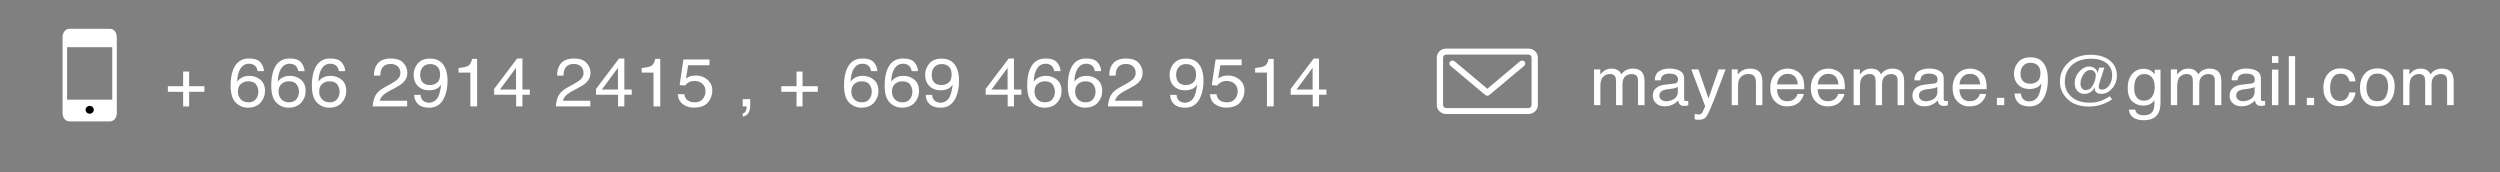 <?xml version="1.0" encoding="iso-8859-1"?>
<!-- Generator: Adobe Illustrator 16.0.0, SVG Export Plug-In . SVG Version: 6.00 Build 0)  -->
<!DOCTYPE svg PUBLIC "-//W3C//DTD SVG 1.1//EN" "http://www.w3.org/Graphics/SVG/1.1/DTD/svg11.dtd">
<svg version="1.1" xmlns="http://www.w3.org/2000/svg" xmlns:xlink="http://www.w3.org/1999/xlink" x="0px" y="0px" width="459px"
	 height="31.666px" viewBox="0 0 459 31.666" enable-background="new 0 0 459 31.666" xml:space="preserve">
<rect x="0" y="0" width="459" height="31.666" fill="#808080" stroke="none"/>
<g id="Layer_1">
	<g>
		<g>
			<path fill="#FFFFFF" d="M279.08,11.254l-6.009,5.041l-6.009-5.041c-0.24-0.2-0.604-0.179-0.814,0.049s-0.187,0.576,0.051,0.776
				l6.392,5.359c0.109,0.091,0.246,0.136,0.381,0.136c0.138,0,0.274-0.044,0.383-0.136l6.389-5.359
				c0.239-0.201,0.263-0.548,0.052-0.776C279.685,11.076,279.319,11.054,279.08,11.254z"/>
			<path fill="#FFFFFF" d="M280.615,8.919h-15.087c-0.955,0-1.732,0.739-1.732,1.649v8.716c0,0.911,0.777,1.65,1.732,1.65h15.087
				c0.955,0,1.732-0.739,1.732-1.65v-8.716C282.348,9.659,281.57,8.919,280.615,8.919z M281.193,19.285
				c0,0.303-0.26,0.55-0.578,0.55h-15.087c-0.319,0-0.578-0.247-0.578-0.55v-8.716c0-0.304,0.259-0.549,0.578-0.549h15.087
				c0.318,0,0.578,0.246,0.578,0.549V19.285z"/>
		</g>
		<g>
			<path fill="#FFFFFF" d="M292.667,12.742h1.146v0.931c0.274-0.322,0.523-0.557,0.746-0.704c0.382-0.249,0.814-0.374,1.299-0.374
				c0.55,0,0.991,0.129,1.326,0.386c0.188,0.147,0.36,0.363,0.515,0.649c0.258-0.351,0.559-0.611,0.906-0.78
				c0.348-0.17,0.738-0.255,1.171-0.255c0.926,0,1.557,0.318,1.891,0.956c0.181,0.343,0.271,0.805,0.271,1.384V19.3h-1.202v-4.556
				c0-0.438-0.115-0.737-0.345-0.901c-0.23-0.163-0.509-0.245-0.839-0.245c-0.455,0-0.847,0.145-1.174,0.436
				c-0.328,0.29-0.493,0.774-0.493,1.451V19.3h-1.178V15.02c0-0.444-0.054-0.77-0.166-0.973c-0.176-0.307-0.505-0.46-0.984-0.46
				c-0.438,0-0.836,0.161-1.193,0.484c-0.357,0.322-0.538,0.906-0.538,1.751V19.3h-1.158V12.742z"/>
			<path fill="#FFFFFF" d="M307.467,15.332c0.266-0.032,0.443-0.139,0.534-0.318c0.052-0.098,0.078-0.24,0.078-0.425
				c0-0.376-0.141-0.65-0.422-0.82c-0.28-0.169-0.683-0.255-1.204-0.255c-0.603,0-1.031,0.156-1.284,0.468
				c-0.142,0.172-0.232,0.428-0.275,0.769h-1.081c0.022-0.81,0.296-1.374,0.825-1.691c0.529-0.317,1.144-0.476,1.841-0.476
				c0.811,0,1.468,0.147,1.975,0.441c0.5,0.294,0.751,0.751,0.751,1.372v3.778c0,0.115,0.024,0.208,0.074,0.276
				c0.05,0.069,0.152,0.104,0.312,0.104c0.051,0,0.109-0.003,0.172-0.009c0.066-0.006,0.133-0.016,0.206-0.028v0.815
				c-0.181,0.049-0.315,0.079-0.411,0.091c-0.093,0.012-0.223,0.018-0.386,0.018c-0.397,0-0.688-0.133-0.868-0.403
				c-0.093-0.143-0.161-0.345-0.198-0.606c-0.236,0.293-0.576,0.548-1.018,0.764c-0.441,0.217-0.929,0.325-1.46,0.325
				c-0.64,0-1.162-0.185-1.566-0.553c-0.406-0.369-0.608-0.832-0.608-1.386c0-0.606,0.2-1.078,0.598-1.412
				c0.399-0.335,0.924-0.542,1.57-0.618L307.467,15.332z M305.027,18.31c0.246,0.183,0.535,0.274,0.869,0.274
				c0.409,0,0.802-0.089,1.184-0.268c0.645-0.297,0.966-0.785,0.966-1.462v-0.886c-0.142,0.086-0.323,0.158-0.545,0.215
				c-0.224,0.058-0.443,0.098-0.655,0.123l-0.7,0.085c-0.421,0.054-0.735,0.137-0.946,0.252c-0.358,0.191-0.537,0.497-0.537,0.916
				C304.662,17.875,304.785,18.126,305.027,18.31z"/>
			<path fill="#FFFFFF" d="M315.54,12.742h1.28c-0.163,0.421-0.525,1.38-1.089,2.879c-0.418,1.128-0.771,2.048-1.055,2.758
				c-0.667,1.673-1.14,2.692-1.413,3.06c-0.273,0.367-0.746,0.55-1.414,0.55c-0.162,0-0.289-0.005-0.375-0.018
				c-0.09-0.012-0.197-0.035-0.325-0.067v-1.004c0.201,0.052,0.347,0.084,0.437,0.098c0.09,0.011,0.169,0.018,0.237,0.018
				c0.215,0,0.372-0.033,0.472-0.1c0.101-0.068,0.185-0.15,0.255-0.248c0.021-0.033,0.098-0.2,0.23-0.501
				c0.133-0.302,0.229-0.526,0.29-0.673l-2.548-6.751h1.312l1.846,5.343L315.54,12.742z"/>
			<path fill="#FFFFFF" d="M317.952,12.742h1.1v0.931c0.327-0.383,0.671-0.659,1.036-0.827s0.769-0.251,1.216-0.251
				c0.978,0,1.638,0.325,1.981,0.975c0.188,0.355,0.283,0.863,0.283,1.524V19.3h-1.179v-4.134c0-0.399-0.062-0.722-0.186-0.968
				c-0.206-0.407-0.58-0.612-1.12-0.612c-0.273,0-0.498,0.027-0.676,0.08c-0.315,0.089-0.594,0.27-0.835,0.54
				c-0.192,0.216-0.317,0.439-0.376,0.67c-0.058,0.23-0.087,0.56-0.087,0.989V19.3h-1.158V12.742z"/>
			<path fill="#FFFFFF" d="M329.667,12.923c0.457,0.218,0.803,0.501,1.041,0.847c0.23,0.331,0.385,0.717,0.461,1.158
				c0.067,0.301,0.103,0.784,0.103,1.445h-5.012c0.021,0.667,0.186,1.202,0.491,1.606c0.307,0.403,0.782,0.604,1.424,0.604
				c0.601,0,1.078-0.19,1.437-0.572c0.2-0.22,0.342-0.476,0.426-0.768h1.139c-0.03,0.24-0.131,0.51-0.301,0.805
				c-0.169,0.297-0.357,0.538-0.566,0.726c-0.349,0.326-0.782,0.546-1.297,0.661c-0.275,0.066-0.589,0.098-0.938,0.098
				c-0.852,0-1.574-0.297-2.168-0.89c-0.593-0.595-0.888-1.426-0.888-2.496c0-1.053,0.298-1.909,0.895-2.565
				c0.597-0.658,1.377-0.986,2.341-0.986C328.739,12.595,329.211,12.704,329.667,12.923z M330.081,15.498
				c-0.047-0.478-0.155-0.859-0.325-1.145c-0.314-0.531-0.84-0.796-1.575-0.796c-0.528,0-0.97,0.183-1.327,0.547
				c-0.357,0.365-0.548,0.83-0.568,1.394H330.081z"/>
			<path fill="#FFFFFF" d="M337.124,12.923c0.456,0.218,0.805,0.501,1.043,0.847c0.23,0.331,0.385,0.717,0.461,1.158
				c0.068,0.301,0.102,0.784,0.102,1.445h-5.011c0.021,0.667,0.184,1.202,0.49,1.606c0.307,0.403,0.782,0.604,1.424,0.604
				c0.601,0,1.079-0.19,1.437-0.572c0.2-0.22,0.342-0.476,0.425-0.768h1.139c-0.029,0.24-0.129,0.51-0.299,0.805
				c-0.169,0.297-0.358,0.538-0.566,0.726c-0.35,0.326-0.781,0.546-1.296,0.661c-0.277,0.066-0.59,0.098-0.939,0.098
				c-0.853,0-1.575-0.297-2.168-0.89c-0.591-0.595-0.889-1.426-0.889-2.496c0-1.053,0.3-1.909,0.896-2.565
				c0.597-0.658,1.376-0.986,2.34-0.986C336.197,12.595,336.668,12.704,337.124,12.923z M337.539,15.498
				c-0.046-0.478-0.154-0.859-0.325-1.145c-0.314-0.531-0.84-0.796-1.575-0.796c-0.527,0-0.97,0.183-1.326,0.547
				c-0.358,0.365-0.547,0.83-0.568,1.394H337.539z"/>
			<path fill="#FFFFFF" d="M340.329,12.742h1.144v0.931c0.275-0.322,0.525-0.557,0.746-0.704c0.383-0.249,0.815-0.374,1.301-0.374
				c0.549,0,0.989,0.129,1.324,0.386c0.189,0.147,0.359,0.363,0.515,0.649c0.257-0.351,0.561-0.611,0.907-0.78
				c0.348-0.17,0.736-0.255,1.171-0.255c0.927,0,1.558,0.318,1.892,0.956c0.18,0.343,0.271,0.805,0.271,1.384V19.3h-1.203v-4.556
				c0-0.438-0.115-0.737-0.345-0.901c-0.229-0.163-0.509-0.245-0.84-0.245c-0.453,0-0.844,0.145-1.174,0.436
				c-0.328,0.29-0.492,0.774-0.492,1.451V19.3h-1.177V15.02c0-0.444-0.057-0.77-0.168-0.973c-0.175-0.307-0.503-0.46-0.984-0.46
				c-0.438,0-0.835,0.161-1.192,0.484c-0.358,0.322-0.536,0.906-0.536,1.751V19.3h-1.158V12.742z"/>
			<path fill="#FFFFFF" d="M355.127,15.332c0.267-0.032,0.443-0.139,0.533-0.318c0.051-0.098,0.076-0.24,0.076-0.425
				c0-0.376-0.139-0.65-0.419-0.82c-0.279-0.169-0.683-0.255-1.204-0.255c-0.603,0-1.031,0.156-1.283,0.468
				c-0.142,0.172-0.233,0.428-0.275,0.769h-1.082c0.021-0.81,0.298-1.374,0.826-1.691c0.529-0.317,1.142-0.476,1.84-0.476
				c0.81,0,1.468,0.147,1.973,0.441c0.502,0.294,0.753,0.751,0.753,1.372v3.778c0,0.115,0.024,0.208,0.073,0.276
				c0.049,0.069,0.154,0.104,0.312,0.104c0.052,0,0.109-0.003,0.175-0.009c0.063-0.006,0.132-0.016,0.206-0.028v0.815
				c-0.181,0.049-0.318,0.079-0.412,0.091c-0.095,0.012-0.224,0.018-0.386,0.018c-0.4,0-0.688-0.133-0.869-0.403
				c-0.095-0.143-0.16-0.345-0.199-0.606c-0.236,0.293-0.575,0.548-1.016,0.764c-0.442,0.217-0.929,0.325-1.461,0.325
				c-0.64,0-1.161-0.185-1.566-0.553c-0.405-0.369-0.607-0.832-0.607-1.386c0-0.606,0.199-1.078,0.599-1.412
				c0.397-0.335,0.922-0.542,1.569-0.618L355.127,15.332z M352.689,18.31c0.244,0.183,0.533,0.274,0.867,0.274
				c0.407,0,0.803-0.089,1.184-0.268c0.644-0.297,0.966-0.785,0.966-1.462v-0.886c-0.142,0.086-0.324,0.158-0.547,0.215
				c-0.222,0.058-0.439,0.098-0.654,0.123l-0.7,0.085c-0.418,0.054-0.734,0.137-0.945,0.252c-0.357,0.191-0.537,0.497-0.537,0.916
				C352.322,17.875,352.444,18.126,352.689,18.31z"/>
			<path fill="#FFFFFF" d="M363.148,12.923c0.456,0.218,0.805,0.501,1.043,0.847c0.229,0.331,0.383,0.717,0.459,1.158
				c0.069,0.301,0.103,0.784,0.103,1.445h-5.011c0.021,0.667,0.186,1.202,0.492,1.606c0.306,0.403,0.78,0.604,1.422,0.604
				c0.601,0,1.081-0.19,1.438-0.572c0.2-0.22,0.341-0.476,0.424-0.768h1.139c-0.03,0.24-0.13,0.51-0.299,0.805
				c-0.169,0.297-0.357,0.538-0.564,0.726c-0.351,0.326-0.782,0.546-1.297,0.661c-0.277,0.066-0.59,0.098-0.939,0.098
				c-0.854,0-1.576-0.297-2.167-0.89c-0.593-0.595-0.89-1.426-0.89-2.496c0-1.053,0.299-1.909,0.896-2.565
				c0.596-0.658,1.377-0.986,2.339-0.986C362.223,12.595,362.691,12.704,363.148,12.923z M363.564,15.498
				c-0.048-0.478-0.156-0.859-0.325-1.145c-0.314-0.531-0.842-0.796-1.576-0.796c-0.528,0-0.97,0.183-1.326,0.547
				c-0.358,0.365-0.548,0.83-0.569,1.394H363.564z"/>
			<path fill="#FFFFFF" d="M366.629,17.965h1.346V19.3h-1.346V17.965z"/>
			<path fill="#FFFFFF" d="M371.046,17.176c0.034,0.608,0.281,1.029,0.739,1.26c0.235,0.123,0.501,0.185,0.797,0.185
				c0.554,0,1.025-0.22,1.416-0.659c0.392-0.439,0.666-1.33,0.83-2.673c-0.258,0.389-0.575,0.661-0.956,0.818
				c-0.38,0.157-0.787,0.235-1.226,0.235c-0.888,0-1.589-0.263-2.105-0.789c-0.518-0.526-0.776-1.203-0.776-2.032
				c0-0.794,0.256-1.494,0.766-2.098c0.511-0.604,1.264-0.905,2.258-0.905c1.343,0,2.269,0.574,2.778,1.726
				c0.283,0.632,0.425,1.423,0.425,2.374c0,1.073-0.169,2.024-0.509,2.852c-0.562,1.379-1.513,2.068-2.855,2.068
				c-0.9,0-1.584-0.224-2.052-0.672c-0.468-0.45-0.702-1.013-0.702-1.69H371.046z M374.06,14.944
				c0.378-0.288,0.567-0.79,0.567-1.507c0-0.645-0.168-1.124-0.51-1.44c-0.342-0.315-0.775-0.474-1.303-0.474
				c-0.566,0-1.017,0.181-1.349,0.541c-0.332,0.361-0.498,0.843-0.498,1.446c0,0.571,0.146,1.024,0.438,1.36
				c0.29,0.336,0.755,0.504,1.396,0.504C373.261,15.375,373.68,15.231,374.06,14.944z"/>
			<path fill="#FFFFFF" d="M379.366,17.965c-0.777-0.854-1.165-1.839-1.165-2.958c0-1.331,0.473-2.461,1.415-3.392
				c1.046-1.037,2.452-1.556,4.214-1.556c1.527,0,2.727,0.367,3.602,1.103c0.819,0.694,1.229,1.594,1.229,2.701
				c0,0.931-0.293,1.726-0.878,2.385c-0.585,0.66-1.239,0.988-1.965,0.988c-0.424,0-0.736-0.095-0.938-0.29
				s-0.303-0.428-0.303-0.702c0-0.045,0.004-0.092,0.014-0.141c0.009-0.049,0.019-0.1,0.031-0.153
				c-0.228,0.469-0.515,0.801-0.862,0.996s-0.705,0.29-1.073,0.29c-0.528,0-0.957-0.18-1.285-0.544
				c-0.326-0.364-0.49-0.831-0.49-1.403c0-0.812,0.278-1.529,0.84-2.148c0.559-0.622,1.16-0.931,1.803-0.931
				c0.438,0,0.8,0.12,1.084,0.361c0.285,0.241,0.438,0.531,0.454,0.87l0.321-1.029h0.945l-0.855,2.682
				c-0.062,0.208-0.111,0.376-0.14,0.502c-0.031,0.126-0.047,0.239-0.047,0.337c0,0.184,0.06,0.317,0.177,0.401
				c0.119,0.083,0.252,0.125,0.402,0.125c0.488,0,0.927-0.242,1.314-0.729c0.389-0.485,0.583-1.12,0.583-1.904
				c0-0.948-0.347-1.691-1.041-2.233c-0.695-0.541-1.63-0.812-2.805-0.812c-1.63,0-2.876,0.453-3.737,1.36
				c-0.738,0.771-1.107,1.741-1.107,2.909c0,1.02,0.351,1.878,1.055,2.571c0.824,0.821,1.997,1.231,3.519,1.231
				c0.713,0,1.376-0.107,1.987-0.321c0.613-0.215,1.175-0.503,1.687-0.866l0.424,0.55c-0.385,0.327-0.962,0.633-1.73,0.919
				c-0.767,0.285-1.61,0.428-2.533,0.428C381.717,19.563,380.335,19.031,379.366,17.965z M384.52,13.149
				c-0.18-0.201-0.423-0.303-0.736-0.303c-0.489,0-0.912,0.274-1.27,0.824c-0.356,0.549-0.537,1.095-0.537,1.638
				c0,0.399,0.093,0.705,0.276,0.915c0.185,0.211,0.417,0.315,0.694,0.315c0.578,0,1.03-0.32,1.352-0.963
				c0.325-0.644,0.487-1.224,0.487-1.743C384.786,13.579,384.697,13.352,384.52,13.149z"/>
			<path fill="#FFFFFF" d="M394.938,13.006c0.218,0.142,0.44,0.351,0.667,0.624v-0.827h1.066v5.966c0,0.832-0.127,1.489-0.383,1.97
				c-0.479,0.891-1.383,1.336-2.712,1.336c-0.74,0-1.361-0.158-1.867-0.475c-0.504-0.316-0.786-0.812-0.846-1.484h1.178
				c0.054,0.294,0.166,0.52,0.333,0.679c0.259,0.245,0.669,0.368,1.228,0.368c0.882,0,1.46-0.299,1.734-0.895
				c0.161-0.351,0.235-0.977,0.224-1.881c-0.231,0.335-0.509,0.585-0.833,0.749s-0.755,0.245-1.288,0.245
				c-0.744,0-1.395-0.253-1.951-0.757c-0.557-0.503-0.837-1.338-0.837-2.502c0-1.097,0.281-1.955,0.844-2.571
				c0.561-0.616,1.24-0.925,2.033-0.925C394.066,12.625,394.537,12.751,394.938,13.006z M395.081,14.187
				c-0.352-0.392-0.796-0.588-1.338-0.588c-0.812,0-1.366,0.365-1.665,1.09c-0.157,0.388-0.236,0.896-0.236,1.525
				c0,0.74,0.155,1.301,0.47,1.687c0.314,0.386,0.735,0.579,1.266,0.579c0.827,0,1.41-0.358,1.746-1.072
				c0.188-0.403,0.282-0.875,0.282-1.415C395.605,15.181,395.43,14.579,395.081,14.187z"/>
			<path fill="#FFFFFF" d="M398.567,12.742h1.145v0.931c0.273-0.322,0.524-0.557,0.747-0.704c0.382-0.249,0.813-0.374,1.299-0.374
				c0.549,0,0.991,0.129,1.326,0.386c0.188,0.147,0.359,0.363,0.515,0.649c0.257-0.351,0.559-0.611,0.907-0.78
				c0.347-0.17,0.736-0.255,1.17-0.255c0.926,0,1.557,0.318,1.892,0.956c0.18,0.343,0.27,0.805,0.27,1.384V19.3h-1.202v-4.556
				c0-0.438-0.114-0.737-0.344-0.901c-0.229-0.163-0.511-0.245-0.84-0.245c-0.454,0-0.847,0.145-1.174,0.436
				c-0.328,0.29-0.492,0.774-0.492,1.451V19.3h-1.178V15.02c0-0.444-0.056-0.77-0.167-0.973c-0.176-0.307-0.504-0.46-0.985-0.46
				c-0.438,0-0.835,0.161-1.192,0.484c-0.358,0.322-0.537,0.906-0.537,1.751V19.3h-1.158V12.742z"/>
			<path fill="#FFFFFF" d="M413.367,15.332c0.266-0.032,0.442-0.139,0.533-0.318c0.051-0.098,0.076-0.24,0.076-0.425
				c0-0.376-0.14-0.65-0.42-0.82c-0.279-0.169-0.682-0.255-1.203-0.255c-0.603,0-1.031,0.156-1.284,0.468
				c-0.143,0.172-0.233,0.428-0.276,0.769h-1.081c0.021-0.81,0.297-1.374,0.826-1.691c0.529-0.317,1.142-0.476,1.841-0.476
				c0.81,0,1.468,0.147,1.973,0.441c0.501,0.294,0.751,0.751,0.751,1.372v3.778c0,0.115,0.025,0.208,0.074,0.276
				c0.05,0.069,0.154,0.104,0.312,0.104c0.052,0,0.11-0.003,0.175-0.009c0.064-0.006,0.132-0.016,0.206-0.028v0.815
				c-0.181,0.049-0.317,0.079-0.412,0.091s-0.224,0.018-0.386,0.018c-0.399,0-0.689-0.133-0.869-0.403
				c-0.094-0.143-0.161-0.345-0.198-0.606c-0.237,0.293-0.576,0.548-1.017,0.764c-0.441,0.217-0.929,0.325-1.462,0.325
				c-0.639,0-1.16-0.185-1.565-0.553c-0.406-0.369-0.607-0.832-0.607-1.386c0-0.606,0.198-1.078,0.598-1.412
				c0.398-0.335,0.922-0.542,1.57-0.618L413.367,15.332z M410.928,18.31c0.245,0.183,0.535,0.274,0.869,0.274
				c0.407,0,0.802-0.089,1.184-0.268c0.644-0.297,0.964-0.785,0.964-1.462v-0.886c-0.141,0.086-0.322,0.158-0.545,0.215
				c-0.222,0.058-0.441,0.098-0.654,0.123l-0.7,0.085c-0.42,0.054-0.734,0.137-0.947,0.252c-0.358,0.191-0.536,0.497-0.536,0.916
				C410.562,17.875,410.684,18.126,410.928,18.31z"/>
			<path fill="#FFFFFF" d="M417.134,10.305h1.176v1.249h-1.176V10.305z M417.134,12.773h1.176V19.3h-1.176V12.773z"/>
			<path fill="#FFFFFF" d="M420.223,10.305h1.159V19.3h-1.159V10.305z"/>
			<path fill="#FFFFFF" d="M423.526,17.965h1.345V19.3h-1.345V17.965z"/>
			<path fill="#FFFFFF" d="M431.592,13.091c0.487,0.359,0.78,0.978,0.879,1.855h-1.124c-0.07-0.404-0.227-0.739-0.471-1.006
				c-0.245-0.269-0.637-0.402-1.178-0.402c-0.737,0-1.264,0.343-1.582,1.027c-0.206,0.444-0.31,0.994-0.31,1.646
				c0,0.656,0.147,1.209,0.438,1.658c0.292,0.447,0.751,0.672,1.376,0.672c0.479,0,0.861-0.139,1.142-0.419
				c0.281-0.278,0.475-0.659,0.584-1.143h1.124c-0.128,0.869-0.45,1.505-0.965,1.907c-0.514,0.402-1.173,0.603-1.976,0.603
				c-0.9,0-1.617-0.313-2.153-0.939c-0.536-0.626-0.805-1.41-0.805-2.348c0-1.151,0.294-2.048,0.882-2.689
				c0.587-0.64,1.335-0.96,2.244-0.96C430.474,12.553,431.106,12.731,431.592,13.091z"/>
			<path fill="#FFFFFF" d="M438.753,13.396c0.61,0.563,0.915,1.391,0.915,2.484c0,1.058-0.269,1.931-0.806,2.619
				c-0.537,0.69-1.369,1.034-2.498,1.034c-0.94,0-1.688-0.304-2.242-0.914c-0.554-0.61-0.832-1.429-0.832-2.457
				c0-1.102,0.294-1.979,0.877-2.631s1.366-0.978,2.35-0.978C437.399,12.553,438.145,12.834,438.753,13.396z M438.034,17.755
				c0.281-0.552,0.423-1.167,0.423-1.844c0-0.612-0.102-1.109-0.306-1.493c-0.321-0.604-0.877-0.906-1.666-0.906
				c-0.699,0-1.209,0.258-1.526,0.771c-0.317,0.515-0.478,1.135-0.478,1.859c0,0.698,0.16,1.279,0.478,1.743
				c0.317,0.466,0.822,0.697,1.514,0.697C437.231,18.583,437.752,18.307,438.034,17.755z"/>
			<path fill="#FFFFFF" d="M441.22,12.742h1.146v0.931c0.274-0.322,0.522-0.557,0.746-0.704c0.382-0.249,0.814-0.374,1.3-0.374
				c0.548,0,0.99,0.129,1.325,0.386c0.188,0.147,0.359,0.363,0.515,0.649c0.257-0.351,0.56-0.611,0.906-0.78
				c0.348-0.17,0.737-0.255,1.172-0.255c0.927,0,1.556,0.318,1.891,0.956c0.18,0.343,0.271,0.805,0.271,1.384V19.3h-1.203v-4.556
				c0-0.438-0.114-0.737-0.344-0.901c-0.229-0.163-0.511-0.245-0.84-0.245c-0.455,0-0.847,0.145-1.174,0.436
				c-0.328,0.29-0.493,0.774-0.493,1.451V19.3h-1.177V15.02c0-0.444-0.057-0.77-0.167-0.973c-0.176-0.307-0.505-0.46-0.984-0.46
				c-0.438,0-0.836,0.161-1.193,0.484c-0.358,0.322-0.537,0.906-0.537,1.751V19.3h-1.158V12.742z"/>
		</g>
		<g>
			<path fill="#FFFFFF" d="M30.818,16.857v-1.029h2.805v-2.689h1.1v2.689h2.805v1.029h-2.805v2.682h-1.1v-2.682H30.818z"/>
			<path fill="#FFFFFF" d="M47.848,11.496c0.406,0.508,0.608,1.031,0.608,1.57h-1.145c-0.068-0.346-0.178-0.618-0.328-0.814
				c-0.278-0.367-0.701-0.551-1.267-0.551c-0.647,0-1.162,0.286-1.544,0.854c-0.382,0.57-0.594,1.385-0.637,2.446
				c0.266-0.37,0.601-0.647,1.004-0.833c0.369-0.163,0.78-0.245,1.235-0.245c0.772,0,1.445,0.236,2.02,0.705
				c0.575,0.469,0.862,1.17,0.862,2.102c0,0.794-0.272,1.5-0.817,2.115c-0.544,0.615-1.32,0.922-2.329,0.922
				c-0.862,0-1.606-0.312-2.232-0.934c-0.626-0.622-0.939-1.671-0.939-3.145c0-1.089,0.139-2.014,0.418-2.773
				c0.537-1.453,1.516-2.18,2.94-2.18C46.727,10.733,47.443,10.987,47.848,11.496z M46.98,18.201c0.302-0.39,0.453-0.851,0.453-1.38
				c0-0.451-0.135-0.877-0.405-1.283c-0.27-0.406-0.761-0.61-1.473-0.61c-0.498,0-0.934,0.158-1.31,0.472
				c-0.375,0.314-0.562,0.788-0.562,1.421c0,0.554,0.17,1.022,0.511,1.399c0.342,0.377,0.814,0.567,1.419,0.567
				C46.222,18.787,46.678,18.59,46.98,18.201z"/>
			<path fill="#FFFFFF" d="M55.307,11.496c0.406,0.508,0.608,1.031,0.608,1.57H54.77c-0.068-0.346-0.178-0.618-0.328-0.814
				c-0.279-0.367-0.702-0.551-1.268-0.551c-0.647,0-1.162,0.286-1.543,0.854c-0.382,0.57-0.594,1.385-0.637,2.446
				c0.266-0.37,0.601-0.647,1.003-0.833c0.369-0.163,0.781-0.245,1.235-0.245c0.771,0,1.445,0.236,2.02,0.705
				c0.575,0.469,0.862,1.17,0.862,2.102c0,0.794-0.272,1.5-0.817,2.115c-0.544,0.615-1.321,0.922-2.329,0.922
				c-0.861,0-1.605-0.312-2.231-0.934c-0.627-0.622-0.939-1.671-0.939-3.145c0-1.089,0.139-2.014,0.418-2.773
				c0.536-1.453,1.516-2.18,2.939-2.18C54.185,10.733,54.902,10.987,55.307,11.496z M54.439,18.201
				c0.302-0.39,0.454-0.851,0.454-1.38c0-0.451-0.135-0.877-0.405-1.283c-0.27-0.406-0.762-0.61-1.473-0.61
				c-0.498,0-0.934,0.158-1.309,0.472c-0.375,0.314-0.562,0.788-0.562,1.421c0,0.554,0.17,1.022,0.511,1.399
				c0.342,0.377,0.814,0.567,1.418,0.567C53.681,18.787,54.136,18.59,54.439,18.201z"/>
			<path fill="#FFFFFF" d="M62.766,11.496c0.405,0.508,0.608,1.031,0.608,1.57h-1.145c-0.069-0.346-0.178-0.618-0.328-0.814
				C61.622,11.884,61.2,11.7,60.634,11.7c-0.648,0-1.162,0.286-1.544,0.854c-0.382,0.57-0.595,1.385-0.637,2.446
				c0.266-0.37,0.601-0.647,1.003-0.833c0.369-0.163,0.781-0.245,1.235-0.245c0.772,0,1.445,0.236,2.021,0.705
				c0.574,0.469,0.861,1.17,0.861,2.102c0,0.794-0.272,1.5-0.817,2.115c-0.544,0.615-1.321,0.922-2.329,0.922
				c-0.862,0-1.606-0.312-2.232-0.934c-0.626-0.622-0.938-1.671-0.938-3.145c0-1.089,0.139-2.014,0.417-2.773
				c0.536-1.453,1.516-2.18,2.94-2.18C61.644,10.733,62.361,10.987,62.766,11.496z M61.898,18.201
				c0.302-0.39,0.454-0.851,0.454-1.38c0-0.451-0.135-0.877-0.405-1.283c-0.271-0.406-0.762-0.61-1.474-0.61
				c-0.498,0-0.934,0.158-1.31,0.472c-0.375,0.314-0.562,0.788-0.562,1.421c0,0.554,0.171,1.022,0.511,1.399
				c0.342,0.377,0.814,0.567,1.419,0.567C61.14,18.787,61.595,18.59,61.898,18.201z"/>
			<path fill="#FFFFFF" d="M68.916,17.567c0.285-0.56,0.842-1.068,1.669-1.524l1.235-0.68c0.553-0.307,0.942-0.568,1.164-0.786
				c0.352-0.338,0.528-0.728,0.528-1.164c0-0.512-0.161-0.917-0.482-1.218c-0.321-0.301-0.75-0.452-1.287-0.452
				c-0.793,0-1.342,0.287-1.646,0.859c-0.163,0.307-0.253,0.733-0.271,1.278h-1.177c0.013-0.764,0.161-1.386,0.444-1.868
				c0.502-0.849,1.387-1.274,2.657-1.274c1.055,0,1.826,0.271,2.313,0.814c0.486,0.544,0.729,1.147,0.729,1.813
				c0,0.702-0.26,1.303-0.778,1.8c-0.299,0.291-0.838,0.641-1.614,1.053l-0.881,0.465c-0.42,0.221-0.75,0.431-0.991,0.631
				c-0.429,0.354-0.699,0.749-0.811,1.181h5.03v1.042h-6.323C68.467,18.784,68.631,18.127,68.916,17.567z"/>
			<path fill="#FFFFFF" d="M77.221,17.414c0.034,0.608,0.281,1.029,0.739,1.26c0.236,0.123,0.502,0.185,0.798,0.185
				c0.554,0,1.025-0.22,1.415-0.659s0.667-1.33,0.83-2.672c-0.258,0.387-0.575,0.659-0.956,0.817
				c-0.379,0.157-0.788,0.236-1.225,0.236c-0.888,0-1.59-0.263-2.107-0.789c-0.517-0.527-0.775-1.204-0.775-2.032
				c0-0.795,0.255-1.494,0.766-2.097c0.511-0.604,1.264-0.905,2.258-0.905c1.342,0,2.268,0.575,2.779,1.726
				c0.283,0.633,0.425,1.424,0.425,2.375c0,1.072-0.17,2.022-0.508,2.851c-0.562,1.379-1.515,2.068-2.856,2.068
				c-0.9,0-1.585-0.224-2.053-0.672c-0.467-0.45-0.701-1.013-0.701-1.69H77.221z M80.234,15.183c0.379-0.287,0.569-0.79,0.569-1.507
				c0-0.644-0.17-1.125-0.511-1.44c-0.34-0.315-0.775-0.473-1.302-0.473c-0.566,0-1.015,0.18-1.349,0.541
				c-0.332,0.361-0.498,0.843-0.498,1.446c0,0.57,0.146,1.024,0.438,1.361c0.292,0.336,0.757,0.503,1.396,0.503
				C79.436,15.613,79.854,15.47,80.234,15.183z"/>
			<path fill="#FFFFFF" d="M84.19,13.33v-0.845c0.836-0.078,1.418-0.207,1.749-0.389c0.331-0.181,0.577-0.611,0.74-1.289h0.914
				v8.732h-1.235V13.33H84.19z"/>
			<path fill="#FFFFFF" d="M94.763,19.539v-2.144h-4.041v-1.078l4.22-5.573h0.978v5.69h1.357v0.96H95.92v2.144H94.763z
				 M94.744,16.435v-3.984l-2.953,3.984H94.744z"/>
			<path fill="#FFFFFF" d="M102.543,17.567c0.285-0.56,0.842-1.068,1.669-1.524l1.235-0.68c0.554-0.307,0.941-0.568,1.164-0.786
				c0.352-0.338,0.528-0.728,0.528-1.164c0-0.512-0.161-0.917-0.483-1.218c-0.321-0.301-0.75-0.452-1.286-0.452
				c-0.794,0-1.342,0.287-1.647,0.859c-0.163,0.307-0.253,0.733-0.27,1.278h-1.177c0.013-0.764,0.161-1.386,0.444-1.868
				c0.501-0.849,1.387-1.274,2.657-1.274c1.055,0,1.825,0.271,2.312,0.814c0.486,0.544,0.73,1.147,0.73,1.813
				c0,0.702-0.26,1.303-0.779,1.8c-0.3,0.291-0.839,0.641-1.614,1.053l-0.881,0.465c-0.42,0.221-0.75,0.431-0.991,0.631
				c-0.428,0.354-0.698,0.749-0.81,1.181h5.03v1.042h-6.324C102.093,18.784,102.257,18.127,102.543,17.567z"/>
			<path fill="#FFFFFF" d="M113.472,19.539v-2.144h-4.04v-1.078l4.22-5.573h0.978v5.69h1.357v0.96h-1.357v2.144H113.472z
				 M113.453,16.435v-3.984l-2.952,3.984H113.453z"/>
			<path fill="#FFFFFF" d="M117.817,13.33v-0.845c0.836-0.078,1.419-0.207,1.75-0.389c0.331-0.181,0.577-0.611,0.74-1.289h0.914
				v8.732h-1.236V13.33H117.817z"/>
			<path fill="#FFFFFF" d="M125.643,17.303c0.077,0.629,0.383,1.064,0.92,1.305c0.274,0.122,0.592,0.183,0.952,0.183
				c0.686,0,1.194-0.208,1.524-0.624c0.331-0.417,0.496-0.877,0.496-1.385c0-0.612-0.196-1.085-0.588-1.42
				c-0.393-0.335-0.863-0.502-1.412-0.502c-0.399,0-0.741,0.074-1.026,0.22c-0.285,0.147-0.528,0.352-0.73,0.613l-1.004-0.056
				l0.702-4.721h4.785v1.065h-3.917l-0.392,2.437c0.214-0.155,0.417-0.271,0.611-0.349c0.343-0.134,0.74-0.202,1.19-0.202
				c0.845,0,1.561,0.26,2.148,0.778c0.588,0.518,0.882,1.176,0.882,1.971c0,0.83-0.269,1.56-0.807,2.193
				c-0.539,0.632-1.397,0.949-2.577,0.949c-0.75,0-1.414-0.2-1.991-0.604c-0.577-0.402-0.9-1.02-0.968-1.853H125.643z"/>
			<path fill="#FFFFFF" d="M136.36,20.825c0.295-0.05,0.504-0.249,0.624-0.597c0.064-0.185,0.096-0.363,0.096-0.535
				c0-0.029-0.001-0.054-0.003-0.077c-0.001-0.022-0.007-0.048-0.016-0.077h-0.701v-1.335h1.376v1.237
				c0,0.485-0.103,0.913-0.309,1.28s-0.562,0.593-1.068,0.679V20.825z"/>
			<path fill="#FFFFFF" d="M143.442,16.857v-1.029h2.804v-2.689h1.1v2.689h2.805v1.029h-2.805v2.682h-1.1v-2.682H143.442z"/>
			<path fill="#FFFFFF" d="M160.473,11.496c0.406,0.508,0.607,1.031,0.607,1.57h-1.143c-0.07-0.346-0.178-0.618-0.33-0.814
				c-0.278-0.367-0.7-0.551-1.266-0.551c-0.648,0-1.163,0.286-1.545,0.854c-0.381,0.57-0.594,1.385-0.637,2.446
				c0.267-0.37,0.601-0.647,1.004-0.833c0.369-0.163,0.78-0.245,1.234-0.245c0.772,0,1.446,0.236,2.021,0.705
				s0.861,1.17,0.861,2.102c0,0.794-0.272,1.5-0.816,2.115c-0.545,0.615-1.32,0.922-2.328,0.922c-0.863,0-1.607-0.312-2.233-0.934
				c-0.626-0.622-0.939-1.671-0.939-3.145c0-1.089,0.139-2.014,0.418-2.773c0.537-1.453,1.516-2.18,2.939-2.18
				C159.35,10.733,160.067,10.987,160.473,11.496z M159.604,18.201c0.302-0.39,0.454-0.851,0.454-1.38
				c0-0.451-0.136-0.877-0.405-1.283c-0.271-0.406-0.762-0.61-1.474-0.61c-0.498,0-0.934,0.158-1.309,0.472
				c-0.375,0.314-0.563,0.788-0.563,1.421c0,0.554,0.171,1.022,0.512,1.399c0.341,0.377,0.813,0.567,1.419,0.567
				C158.846,18.787,159.303,18.59,159.604,18.201z"/>
			<path fill="#FFFFFF" d="M167.931,11.496c0.406,0.508,0.608,1.031,0.608,1.57h-1.146c-0.068-0.346-0.178-0.618-0.328-0.814
				c-0.278-0.367-0.701-0.551-1.267-0.551c-0.648,0-1.163,0.286-1.544,0.854c-0.381,0.57-0.594,1.385-0.637,2.446
				c0.266-0.37,0.601-0.647,1.003-0.833c0.37-0.163,0.782-0.245,1.236-0.245c0.771,0,1.445,0.236,2.021,0.705
				c0.575,0.469,0.861,1.17,0.861,2.102c0,0.794-0.271,1.5-0.816,2.115c-0.545,0.615-1.32,0.922-2.329,0.922
				c-0.862,0-1.606-0.312-2.232-0.934c-0.626-0.622-0.938-1.671-0.938-3.145c0-1.089,0.14-2.014,0.417-2.773
				c0.536-1.453,1.516-2.18,2.939-2.18C166.808,10.733,167.526,10.987,167.931,11.496z M167.062,18.201
				c0.302-0.39,0.454-0.851,0.454-1.38c0-0.451-0.136-0.877-0.406-1.283c-0.27-0.406-0.761-0.61-1.472-0.61
				c-0.498,0-0.935,0.158-1.31,0.472c-0.375,0.314-0.562,0.788-0.562,1.421c0,0.554,0.17,1.022,0.511,1.399
				c0.342,0.377,0.814,0.567,1.419,0.567C166.305,18.787,166.76,18.59,167.062,18.201z"/>
			<path fill="#FFFFFF" d="M171.136,17.414c0.034,0.608,0.28,1.029,0.739,1.26c0.236,0.123,0.502,0.185,0.797,0.185
				c0.554,0,1.026-0.22,1.415-0.659c0.391-0.438,0.668-1.33,0.831-2.672c-0.257,0.387-0.576,0.659-0.956,0.817
				c-0.378,0.157-0.787,0.236-1.225,0.236c-0.889,0-1.59-0.263-2.107-0.789c-0.517-0.527-0.774-1.204-0.774-2.032
				c0-0.795,0.255-1.494,0.765-2.097c0.51-0.604,1.263-0.905,2.257-0.905c1.343,0,2.27,0.575,2.78,1.726
				c0.283,0.633,0.425,1.424,0.425,2.375c0,1.072-0.169,2.022-0.509,2.851c-0.561,1.379-1.513,2.068-2.856,2.068
				c-0.9,0-1.584-0.224-2.052-0.672c-0.467-0.45-0.701-1.013-0.701-1.69H171.136z M174.149,15.183c0.379-0.287,0.57-0.79,0.57-1.507
				c0-0.644-0.17-1.125-0.512-1.44c-0.34-0.315-0.774-0.473-1.303-0.473c-0.566,0-1.015,0.18-1.347,0.541
				c-0.332,0.361-0.498,0.843-0.498,1.446c0,0.57,0.146,1.024,0.437,1.361s0.756,0.503,1.396,0.503
				C173.351,15.613,173.77,15.47,174.149,15.183z"/>
			<path fill="#FFFFFF" d="M185.011,19.539v-2.144h-4.04v-1.078l4.22-5.573h0.978v5.69h1.357v0.96h-1.357v2.144H185.011z
				 M184.992,16.435v-3.984l-2.953,3.984H184.992z"/>
			<path fill="#FFFFFF" d="M194.1,11.496c0.406,0.508,0.608,1.031,0.608,1.57h-1.146c-0.068-0.346-0.178-0.618-0.328-0.814
				c-0.278-0.367-0.7-0.551-1.267-0.551c-0.648,0-1.163,0.286-1.544,0.854c-0.381,0.57-0.595,1.385-0.638,2.446
				c0.267-0.37,0.601-0.647,1.003-0.833c0.37-0.163,0.782-0.245,1.236-0.245c0.771,0,1.445,0.236,2.021,0.705
				c0.574,0.469,0.861,1.17,0.861,2.102c0,0.794-0.271,1.5-0.816,2.115c-0.545,0.615-1.32,0.922-2.329,0.922
				c-0.862,0-1.606-0.312-2.233-0.934c-0.625-0.622-0.938-1.671-0.938-3.145c0-1.089,0.139-2.014,0.417-2.773
				c0.536-1.453,1.516-2.18,2.939-2.18C192.978,10.733,193.695,10.987,194.1,11.496z M193.231,18.201
				c0.302-0.39,0.454-0.851,0.454-1.38c0-0.451-0.136-0.877-0.406-1.283c-0.27-0.406-0.761-0.61-1.472-0.61
				c-0.498,0-0.935,0.158-1.31,0.472c-0.375,0.314-0.562,0.788-0.562,1.421c0,0.554,0.17,1.022,0.511,1.399
				c0.342,0.377,0.814,0.567,1.419,0.567C192.474,18.787,192.929,18.59,193.231,18.201z"/>
			<path fill="#FFFFFF" d="M201.559,11.496c0.406,0.508,0.608,1.031,0.608,1.57h-1.146c-0.069-0.346-0.178-0.618-0.329-0.814
				c-0.279-0.367-0.701-0.551-1.267-0.551c-0.648,0-1.162,0.286-1.543,0.854c-0.381,0.57-0.595,1.385-0.638,2.446
				c0.267-0.37,0.601-0.647,1.003-0.833c0.37-0.163,0.781-0.245,1.235-0.245c0.772,0,1.446,0.236,2.021,0.705
				c0.574,0.469,0.861,1.17,0.861,2.102c0,0.794-0.271,1.5-0.816,2.115c-0.545,0.615-1.321,0.922-2.329,0.922
				c-0.861,0-1.605-0.312-2.232-0.934c-0.626-0.622-0.938-1.671-0.938-3.145c0-1.089,0.139-2.014,0.417-2.773
				c0.536-1.453,1.516-2.18,2.939-2.18C200.436,10.733,201.154,10.987,201.559,11.496z M200.69,18.201
				c0.302-0.39,0.454-0.851,0.454-1.38c0-0.451-0.136-0.877-0.406-1.283c-0.27-0.406-0.762-0.61-1.473-0.61
				c-0.498,0-0.934,0.158-1.309,0.472c-0.375,0.314-0.563,0.788-0.563,1.421c0,0.554,0.171,1.022,0.511,1.399
				c0.342,0.377,0.814,0.567,1.418,0.567C199.933,18.787,200.388,18.59,200.69,18.201z"/>
			<path fill="#FFFFFF" d="M203.917,17.567c0.284-0.56,0.84-1.068,1.668-1.524l1.235-0.68c0.554-0.307,0.941-0.568,1.166-0.786
				c0.351-0.338,0.526-0.728,0.526-1.164c0-0.512-0.161-0.917-0.482-1.218c-0.321-0.301-0.75-0.452-1.287-0.452
				c-0.793,0-1.343,0.287-1.646,0.859c-0.163,0.307-0.253,0.733-0.271,1.278h-1.177c0.014-0.764,0.162-1.386,0.444-1.868
				c0.501-0.849,1.387-1.274,2.658-1.274c1.055,0,1.826,0.271,2.312,0.814c0.486,0.544,0.729,1.147,0.729,1.813
				c0,0.702-0.26,1.303-0.778,1.8c-0.301,0.291-0.838,0.641-1.615,1.053l-0.881,0.465c-0.42,0.221-0.75,0.431-0.992,0.631
				c-0.428,0.354-0.698,0.749-0.81,1.181h5.029v1.042h-6.323C203.467,18.784,203.631,18.127,203.917,17.567z"/>
			<path fill="#FFFFFF" d="M216.014,17.414c0.034,0.608,0.281,1.029,0.739,1.26c0.237,0.123,0.503,0.185,0.798,0.185
				c0.555,0,1.026-0.22,1.416-0.659c0.391-0.438,0.668-1.33,0.831-2.672c-0.257,0.387-0.575,0.659-0.956,0.817
				c-0.379,0.157-0.787,0.236-1.225,0.236c-0.889,0-1.591-0.263-2.108-0.789c-0.517-0.527-0.774-1.204-0.774-2.032
				c0-0.795,0.254-1.494,0.765-2.097c0.51-0.604,1.263-0.905,2.257-0.905c1.343,0,2.269,0.575,2.779,1.726
				c0.283,0.633,0.426,1.424,0.426,2.375c0,1.072-0.17,2.022-0.509,2.851c-0.561,1.379-1.513,2.068-2.856,2.068
				c-0.9,0-1.585-0.224-2.053-0.672c-0.466-0.45-0.7-1.013-0.7-1.69H216.014z M219.028,15.183c0.379-0.287,0.57-0.79,0.57-1.507
				c0-0.644-0.17-1.125-0.512-1.44c-0.34-0.315-0.774-0.473-1.303-0.473c-0.566,0-1.015,0.18-1.348,0.541
				c-0.333,0.361-0.499,0.843-0.499,1.446c0,0.57,0.146,1.024,0.438,1.361c0.291,0.336,0.757,0.503,1.396,0.503
				C218.229,15.613,218.647,15.47,219.028,15.183z"/>
			<path fill="#FFFFFF" d="M223.351,17.303c0.077,0.629,0.384,1.064,0.92,1.305c0.274,0.122,0.592,0.183,0.952,0.183
				c0.686,0,1.193-0.208,1.524-0.624c0.33-0.417,0.495-0.877,0.495-1.385c0-0.612-0.197-1.085-0.589-1.42
				c-0.393-0.335-0.863-0.502-1.413-0.502c-0.397,0-0.74,0.074-1.026,0.22c-0.285,0.147-0.528,0.352-0.729,0.613l-1.003-0.056
				l0.702-4.721h4.785v1.065h-3.917l-0.392,2.437c0.214-0.155,0.417-0.271,0.611-0.349c0.342-0.134,0.739-0.202,1.19-0.202
				c0.844,0,1.56,0.26,2.147,0.778c0.589,0.518,0.882,1.176,0.882,1.971c0,0.83-0.269,1.56-0.807,2.193
				c-0.538,0.632-1.398,0.949-2.576,0.949c-0.751,0-1.414-0.2-1.991-0.604c-0.577-0.402-0.9-1.02-0.968-1.853H223.351z"/>
			<path fill="#FFFFFF" d="M230.443,13.33v-0.845c0.835-0.078,1.419-0.207,1.75-0.389c0.33-0.181,0.576-0.611,0.739-1.289h0.915
				v8.732h-1.235V13.33H230.443z"/>
			<path fill="#FFFFFF" d="M241.014,19.539v-2.144h-4.04v-1.078l4.22-5.573h0.978v5.69h1.357v0.96h-1.357v2.144H241.014z
				 M240.995,16.435v-3.984l-2.952,3.984H240.995z"/>
		</g>
		<g>
			<g>
				<path fill="#FFFFFF" d="M20.198,5.287h-7.463c-0.687,0-1.245,0.67-1.245,1.494v14.012c0,0.824,0.558,1.494,1.245,1.494h7.463
					c0.687,0,1.245-0.67,1.245-1.494V6.781C21.442,5.957,20.884,5.287,20.198,5.287z M20.613,20.792
					c0,0.275-0.186,0.498-0.415,0.498h-7.463c-0.229,0-0.415-0.223-0.415-0.498v-1.494h8.293V20.792z M20.613,18.302H12.32V8.275
					h8.293V18.302z M20.613,7.278H12.32V6.781c0-0.275,0.186-0.498,0.415-0.498h7.463c0.229,0,0.415,0.223,0.415,0.498V7.278z"/>
			</g>
			<rect x="12" y="5.666" fill="#FFFFFF" width="9" height="3"/>
			<rect x="12" y="18.666" fill="#FFFFFF" width="9" height="3"/>
			<g>
				<g>
					<path d="M16.465,19.438c-0.417,0-0.756,0.323-0.756,0.721c0,0.397,0.339,0.721,0.756,0.721c0.418,0,0.757-0.323,0.757-0.721
						C17.223,19.762,16.883,19.438,16.465,19.438z"/>
				</g>
			</g>
		</g>
	</g>
</g>
<g id="Layer_2">
</g>
<g id="Layer_3">
</g>
</svg>
